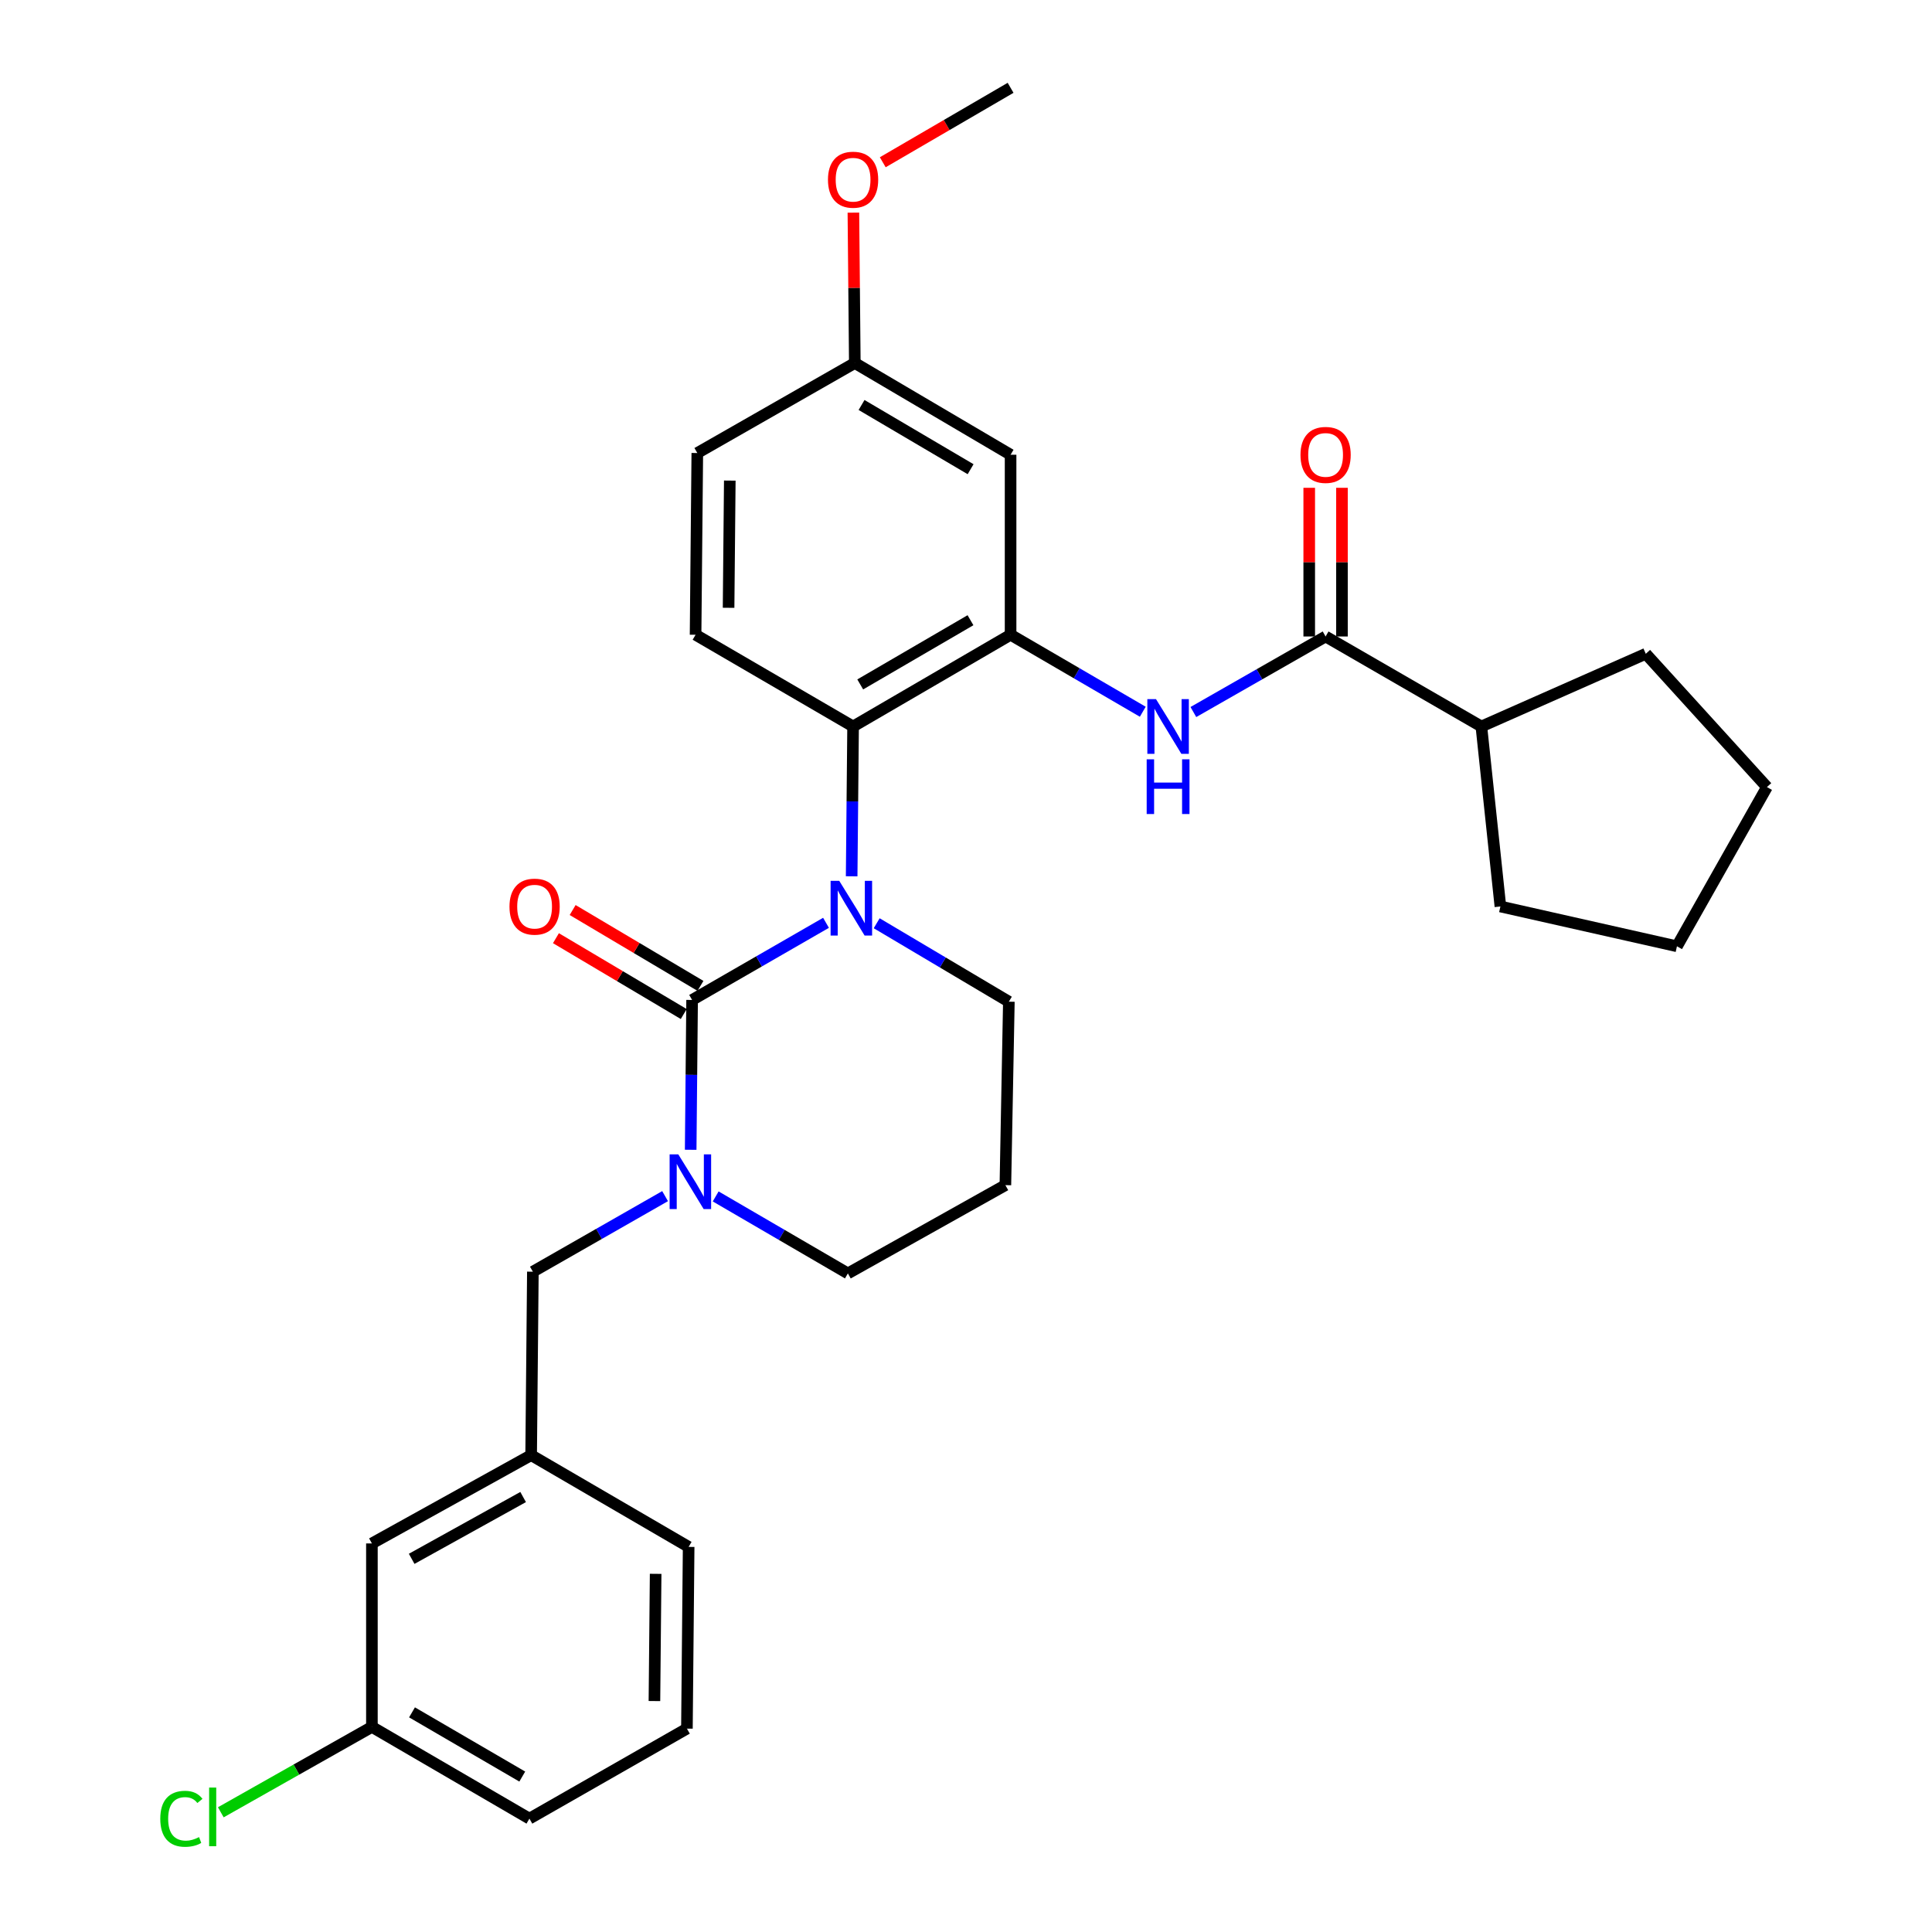 <?xml version='1.0' encoding='iso-8859-1'?>
<svg version='1.1' baseProfile='full'
              xmlns='http://www.w3.org/2000/svg'
                      xmlns:rdkit='http://www.rdkit.org/xml'
                      xmlns:xlink='http://www.w3.org/1999/xlink'
                  xml:space='preserve'
width='1000px' height='1000px' viewBox='0 0 1000 1000'>
<!-- END OF HEADER -->
<rect style='opacity:1.0;fill:#FFFFFF;stroke:none' width='1000' height='1000' x='0' y='0'> </rect>
<path class='bond-0' d='M 766.755,376.024 L 776.605,469.195' style='fill:none;fill-rule:evenodd;stroke:#000000;stroke-width:6px;stroke-linecap:butt;stroke-linejoin:miter;stroke-opacity:1' />
<path class='bond-1' d='M 766.755,376.024 L 851.858,338.397' style='fill:none;fill-rule:evenodd;stroke:#000000;stroke-width:6px;stroke-linecap:butt;stroke-linejoin:miter;stroke-opacity:1' />
<path class='bond-2' d='M 766.755,376.024 L 686.126,329.442' style='fill:none;fill-rule:evenodd;stroke:#000000;stroke-width:6px;stroke-linecap:butt;stroke-linejoin:miter;stroke-opacity:1' />
<path class='bond-3' d='M 617.689,368.546 L 651.907,348.994' style='fill:none;fill-rule:evenodd;stroke:#0000FF;stroke-width:6px;stroke-linecap:butt;stroke-linejoin:miter;stroke-opacity:1' />
<path class='bond-3' d='M 651.907,348.994 L 686.126,329.442' style='fill:none;fill-rule:evenodd;stroke:#000000;stroke-width:6px;stroke-linecap:butt;stroke-linejoin:miter;stroke-opacity:1' />
<path class='bond-4' d='M 591.503,368.396 L 557.29,348.472' style='fill:none;fill-rule:evenodd;stroke:#0000FF;stroke-width:6px;stroke-linecap:butt;stroke-linejoin:miter;stroke-opacity:1' />
<path class='bond-4' d='M 557.29,348.472 L 523.078,328.548' style='fill:none;fill-rule:evenodd;stroke:#000000;stroke-width:6px;stroke-linecap:butt;stroke-linejoin:miter;stroke-opacity:1' />
<path class='bond-5' d='M 694.6,329.442 L 694.6,290.965' style='fill:none;fill-rule:evenodd;stroke:#000000;stroke-width:6px;stroke-linecap:butt;stroke-linejoin:miter;stroke-opacity:1' />
<path class='bond-5' d='M 694.6,290.965 L 694.6,252.488' style='fill:none;fill-rule:evenodd;stroke:#FF0000;stroke-width:6px;stroke-linecap:butt;stroke-linejoin:miter;stroke-opacity:1' />
<path class='bond-5' d='M 677.651,329.442 L 677.651,290.965' style='fill:none;fill-rule:evenodd;stroke:#000000;stroke-width:6px;stroke-linecap:butt;stroke-linejoin:miter;stroke-opacity:1' />
<path class='bond-5' d='M 677.651,290.965 L 677.651,252.488' style='fill:none;fill-rule:evenodd;stroke:#FF0000;stroke-width:6px;stroke-linecap:butt;stroke-linejoin:miter;stroke-opacity:1' />
<path class='bond-6' d='M 776.605,469.195 L 867.987,489.798' style='fill:none;fill-rule:evenodd;stroke:#000000;stroke-width:6px;stroke-linecap:butt;stroke-linejoin:miter;stroke-opacity:1' />
<path class='bond-7' d='M 358.231,517.575 L 357.862,556.352' style='fill:none;fill-rule:evenodd;stroke:#000000;stroke-width:6px;stroke-linecap:butt;stroke-linejoin:miter;stroke-opacity:1' />
<path class='bond-7' d='M 357.862,556.352 L 357.493,595.13' style='fill:none;fill-rule:evenodd;stroke:#0000FF;stroke-width:6px;stroke-linecap:butt;stroke-linejoin:miter;stroke-opacity:1' />
<path class='bond-8' d='M 358.231,517.575 L 392.886,497.611' style='fill:none;fill-rule:evenodd;stroke:#000000;stroke-width:6px;stroke-linecap:butt;stroke-linejoin:miter;stroke-opacity:1' />
<path class='bond-8' d='M 392.886,497.611 L 427.541,477.647' style='fill:none;fill-rule:evenodd;stroke:#0000FF;stroke-width:6px;stroke-linecap:butt;stroke-linejoin:miter;stroke-opacity:1' />
<path class='bond-9' d='M 362.556,510.287 L 329.479,490.658' style='fill:none;fill-rule:evenodd;stroke:#000000;stroke-width:6px;stroke-linecap:butt;stroke-linejoin:miter;stroke-opacity:1' />
<path class='bond-9' d='M 329.479,490.658 L 296.402,471.029' style='fill:none;fill-rule:evenodd;stroke:#FF0000;stroke-width:6px;stroke-linecap:butt;stroke-linejoin:miter;stroke-opacity:1' />
<path class='bond-9' d='M 353.906,524.863 L 320.829,505.234' style='fill:none;fill-rule:evenodd;stroke:#000000;stroke-width:6px;stroke-linecap:butt;stroke-linejoin:miter;stroke-opacity:1' />
<path class='bond-9' d='M 320.829,505.234 L 287.752,485.604' style='fill:none;fill-rule:evenodd;stroke:#FF0000;stroke-width:6px;stroke-linecap:butt;stroke-linejoin:miter;stroke-opacity:1' />
<path class='bond-10' d='M 370.435,619.269 L 404.648,639.193' style='fill:none;fill-rule:evenodd;stroke:#0000FF;stroke-width:6px;stroke-linecap:butt;stroke-linejoin:miter;stroke-opacity:1' />
<path class='bond-10' d='M 404.648,639.193 L 438.861,659.117' style='fill:none;fill-rule:evenodd;stroke:#000000;stroke-width:6px;stroke-linecap:butt;stroke-linejoin:miter;stroke-opacity:1' />
<path class='bond-11' d='M 344.249,619.119 L 310.031,638.671' style='fill:none;fill-rule:evenodd;stroke:#0000FF;stroke-width:6px;stroke-linecap:butt;stroke-linejoin:miter;stroke-opacity:1' />
<path class='bond-11' d='M 310.031,638.671 L 275.812,658.222' style='fill:none;fill-rule:evenodd;stroke:#000000;stroke-width:6px;stroke-linecap:butt;stroke-linejoin:miter;stroke-opacity:1' />
<path class='bond-12' d='M 438.861,659.117 L 520.385,613.43' style='fill:none;fill-rule:evenodd;stroke:#000000;stroke-width:6px;stroke-linecap:butt;stroke-linejoin:miter;stroke-opacity:1' />
<path class='bond-13' d='M 520.385,613.43 L 522.183,518.47' style='fill:none;fill-rule:evenodd;stroke:#000000;stroke-width:6px;stroke-linecap:butt;stroke-linejoin:miter;stroke-opacity:1' />
<path class='bond-14' d='M 522.183,518.47 L 487.976,498.17' style='fill:none;fill-rule:evenodd;stroke:#000000;stroke-width:6px;stroke-linecap:butt;stroke-linejoin:miter;stroke-opacity:1' />
<path class='bond-14' d='M 487.976,498.17 L 453.769,477.87' style='fill:none;fill-rule:evenodd;stroke:#0000FF;stroke-width:6px;stroke-linecap:butt;stroke-linejoin:miter;stroke-opacity:1' />
<path class='bond-15' d='M 440.816,453.578 L 441.185,414.801' style='fill:none;fill-rule:evenodd;stroke:#0000FF;stroke-width:6px;stroke-linecap:butt;stroke-linejoin:miter;stroke-opacity:1' />
<path class='bond-15' d='M 441.185,414.801 L 441.554,376.024' style='fill:none;fill-rule:evenodd;stroke:#000000;stroke-width:6px;stroke-linecap:butt;stroke-linejoin:miter;stroke-opacity:1' />
<path class='bond-16' d='M 192.499,893.84 L 274.023,941.316' style='fill:none;fill-rule:evenodd;stroke:#000000;stroke-width:6px;stroke-linecap:butt;stroke-linejoin:miter;stroke-opacity:1' />
<path class='bond-16' d='M 213.257,886.315 L 270.324,919.548' style='fill:none;fill-rule:evenodd;stroke:#000000;stroke-width:6px;stroke-linecap:butt;stroke-linejoin:miter;stroke-opacity:1' />
<path class='bond-17' d='M 192.499,893.84 L 192.499,798.879' style='fill:none;fill-rule:evenodd;stroke:#000000;stroke-width:6px;stroke-linecap:butt;stroke-linejoin:miter;stroke-opacity:1' />
<path class='bond-18' d='M 192.499,893.84 L 153.393,915.942' style='fill:none;fill-rule:evenodd;stroke:#000000;stroke-width:6px;stroke-linecap:butt;stroke-linejoin:miter;stroke-opacity:1' />
<path class='bond-18' d='M 153.393,915.942 L 114.287,938.044' style='fill:none;fill-rule:evenodd;stroke:#00CC00;stroke-width:6px;stroke-linecap:butt;stroke-linejoin:miter;stroke-opacity:1' />
<path class='bond-19' d='M 274.023,941.316 L 355.547,894.735' style='fill:none;fill-rule:evenodd;stroke:#000000;stroke-width:6px;stroke-linecap:butt;stroke-linejoin:miter;stroke-opacity:1' />
<path class='bond-20' d='M 523.078,235.376 L 442.448,187.891' style='fill:none;fill-rule:evenodd;stroke:#000000;stroke-width:6px;stroke-linecap:butt;stroke-linejoin:miter;stroke-opacity:1' />
<path class='bond-20' d='M 502.382,242.858 L 445.942,209.618' style='fill:none;fill-rule:evenodd;stroke:#000000;stroke-width:6px;stroke-linecap:butt;stroke-linejoin:miter;stroke-opacity:1' />
<path class='bond-21' d='M 523.078,235.376 L 523.078,328.548' style='fill:none;fill-rule:evenodd;stroke:#000000;stroke-width:6px;stroke-linecap:butt;stroke-linejoin:miter;stroke-opacity:1' />
<path class='bond-22' d='M 442.448,187.891 L 360.924,234.482' style='fill:none;fill-rule:evenodd;stroke:#000000;stroke-width:6px;stroke-linecap:butt;stroke-linejoin:miter;stroke-opacity:1' />
<path class='bond-23' d='M 442.448,187.891 L 442.082,148.978' style='fill:none;fill-rule:evenodd;stroke:#000000;stroke-width:6px;stroke-linecap:butt;stroke-linejoin:miter;stroke-opacity:1' />
<path class='bond-23' d='M 442.082,148.978 L 441.715,110.064' style='fill:none;fill-rule:evenodd;stroke:#FF0000;stroke-width:6px;stroke-linecap:butt;stroke-linejoin:miter;stroke-opacity:1' />
<path class='bond-24' d='M 360.924,234.482 L 360.029,328.548' style='fill:none;fill-rule:evenodd;stroke:#000000;stroke-width:6px;stroke-linecap:butt;stroke-linejoin:miter;stroke-opacity:1' />
<path class='bond-24' d='M 377.738,248.753 L 377.112,314.599' style='fill:none;fill-rule:evenodd;stroke:#000000;stroke-width:6px;stroke-linecap:butt;stroke-linejoin:miter;stroke-opacity:1' />
<path class='bond-25' d='M 360.029,328.548 L 441.554,376.024' style='fill:none;fill-rule:evenodd;stroke:#000000;stroke-width:6px;stroke-linecap:butt;stroke-linejoin:miter;stroke-opacity:1' />
<path class='bond-26' d='M 441.554,376.024 L 523.078,328.548' style='fill:none;fill-rule:evenodd;stroke:#000000;stroke-width:6px;stroke-linecap:butt;stroke-linejoin:miter;stroke-opacity:1' />
<path class='bond-26' d='M 445.253,354.256 L 502.32,321.023' style='fill:none;fill-rule:evenodd;stroke:#000000;stroke-width:6px;stroke-linecap:butt;stroke-linejoin:miter;stroke-opacity:1' />
<path class='bond-27' d='M 456.912,83.986 L 489.995,64.72' style='fill:none;fill-rule:evenodd;stroke:#FF0000;stroke-width:6px;stroke-linecap:butt;stroke-linejoin:miter;stroke-opacity:1' />
<path class='bond-27' d='M 489.995,64.72 L 523.078,45.455' style='fill:none;fill-rule:evenodd;stroke:#000000;stroke-width:6px;stroke-linecap:butt;stroke-linejoin:miter;stroke-opacity:1' />
<path class='bond-28' d='M 355.547,894.735 L 356.442,800.668' style='fill:none;fill-rule:evenodd;stroke:#000000;stroke-width:6px;stroke-linecap:butt;stroke-linejoin:miter;stroke-opacity:1' />
<path class='bond-28' d='M 338.733,880.464 L 339.36,814.617' style='fill:none;fill-rule:evenodd;stroke:#000000;stroke-width:6px;stroke-linecap:butt;stroke-linejoin:miter;stroke-opacity:1' />
<path class='bond-29' d='M 356.442,800.668 L 274.918,753.183' style='fill:none;fill-rule:evenodd;stroke:#000000;stroke-width:6px;stroke-linecap:butt;stroke-linejoin:miter;stroke-opacity:1' />
<path class='bond-30' d='M 274.918,753.183 L 192.499,798.879' style='fill:none;fill-rule:evenodd;stroke:#000000;stroke-width:6px;stroke-linecap:butt;stroke-linejoin:miter;stroke-opacity:1' />
<path class='bond-30' d='M 270.773,774.861 L 213.08,806.848' style='fill:none;fill-rule:evenodd;stroke:#000000;stroke-width:6px;stroke-linecap:butt;stroke-linejoin:miter;stroke-opacity:1' />
<path class='bond-31' d='M 274.918,753.183 L 275.812,658.222' style='fill:none;fill-rule:evenodd;stroke:#000000;stroke-width:6px;stroke-linecap:butt;stroke-linejoin:miter;stroke-opacity:1' />
<path class='bond-32' d='M 851.858,338.397 L 914.569,407.379' style='fill:none;fill-rule:evenodd;stroke:#000000;stroke-width:6px;stroke-linecap:butt;stroke-linejoin:miter;stroke-opacity:1' />
<path class='bond-33' d='M 914.569,407.379 L 867.987,489.798' style='fill:none;fill-rule:evenodd;stroke:#000000;stroke-width:6px;stroke-linecap:butt;stroke-linejoin:miter;stroke-opacity:1' />
<path  class='atom-1' d='M 598.342 361.864
L 607.622 376.864
Q 608.542 378.344, 610.022 381.024
Q 611.502 383.704, 611.582 383.864
L 611.582 361.864
L 615.342 361.864
L 615.342 390.184
L 611.462 390.184
L 601.502 373.784
Q 600.342 371.864, 599.102 369.664
Q 597.902 367.464, 597.542 366.784
L 597.542 390.184
L 593.862 390.184
L 593.862 361.864
L 598.342 361.864
' fill='#0000FF'/>
<path  class='atom-1' d='M 593.522 393.016
L 597.362 393.016
L 597.362 405.056
L 611.842 405.056
L 611.842 393.016
L 615.682 393.016
L 615.682 421.336
L 611.842 421.336
L 611.842 408.256
L 597.362 408.256
L 597.362 421.336
L 593.522 421.336
L 593.522 393.016
' fill='#0000FF'/>
<path  class='atom-3' d='M 673.126 235.456
Q 673.126 228.656, 676.486 224.856
Q 679.846 221.056, 686.126 221.056
Q 692.406 221.056, 695.766 224.856
Q 699.126 228.656, 699.126 235.456
Q 699.126 242.336, 695.726 246.256
Q 692.326 250.136, 686.126 250.136
Q 679.886 250.136, 676.486 246.256
Q 673.126 242.376, 673.126 235.456
M 686.126 246.936
Q 690.446 246.936, 692.766 244.056
Q 695.126 241.136, 695.126 235.456
Q 695.126 229.896, 692.766 227.096
Q 690.446 224.256, 686.126 224.256
Q 681.806 224.256, 679.446 227.056
Q 677.126 229.856, 677.126 235.456
Q 677.126 241.176, 679.446 244.056
Q 681.806 246.936, 686.126 246.936
' fill='#FF0000'/>
<path  class='atom-6' d='M 351.076 597.481
L 360.356 612.481
Q 361.276 613.961, 362.756 616.641
Q 364.236 619.321, 364.316 619.481
L 364.316 597.481
L 368.076 597.481
L 368.076 625.801
L 364.196 625.801
L 354.236 609.401
Q 353.076 607.481, 351.836 605.281
Q 350.636 603.081, 350.276 602.401
L 350.276 625.801
L 346.596 625.801
L 346.596 597.481
L 351.076 597.481
' fill='#0000FF'/>
<path  class='atom-10' d='M 434.399 455.93
L 443.679 470.93
Q 444.599 472.41, 446.079 475.09
Q 447.559 477.77, 447.639 477.93
L 447.639 455.93
L 451.399 455.93
L 451.399 484.25
L 447.519 484.25
L 437.559 467.85
Q 436.399 465.93, 435.159 463.73
Q 433.959 461.53, 433.599 460.85
L 433.599 484.25
L 429.919 484.25
L 429.919 455.93
L 434.399 455.93
' fill='#0000FF'/>
<path  class='atom-12' d='M 263.707 469.275
Q 263.707 462.475, 267.067 458.675
Q 270.427 454.875, 276.707 454.875
Q 282.987 454.875, 286.347 458.675
Q 289.707 462.475, 289.707 469.275
Q 289.707 476.155, 286.307 480.075
Q 282.907 483.955, 276.707 483.955
Q 270.467 483.955, 267.067 480.075
Q 263.707 476.195, 263.707 469.275
M 276.707 480.755
Q 281.027 480.755, 283.347 477.875
Q 285.707 474.955, 285.707 469.275
Q 285.707 463.715, 283.347 460.915
Q 281.027 458.075, 276.707 458.075
Q 272.387 458.075, 270.027 460.875
Q 267.707 463.675, 267.707 469.275
Q 267.707 474.995, 270.027 477.875
Q 272.387 480.755, 276.707 480.755
' fill='#FF0000'/>
<path  class='atom-20' d='M 428.554 93.01
Q 428.554 86.21, 431.914 82.41
Q 435.274 78.61, 441.554 78.61
Q 447.834 78.61, 451.194 82.41
Q 454.554 86.21, 454.554 93.01
Q 454.554 99.89, 451.154 103.81
Q 447.754 107.69, 441.554 107.69
Q 435.314 107.69, 431.914 103.81
Q 428.554 99.93, 428.554 93.01
M 441.554 104.49
Q 445.874 104.49, 448.194 101.61
Q 450.554 98.69, 450.554 93.01
Q 450.554 87.45, 448.194 84.65
Q 445.874 81.81, 441.554 81.81
Q 437.234 81.81, 434.874 84.61
Q 432.554 87.41, 432.554 93.01
Q 432.554 98.73, 434.874 101.61
Q 437.234 104.49, 441.554 104.49
' fill='#FF0000'/>
<path  class='atom-27' d='M 82.96 941.401
Q 82.96 934.361, 86.24 930.681
Q 89.561 926.961, 95.841 926.961
Q 101.681 926.961, 104.801 931.081
L 102.161 933.241
Q 99.88 930.241, 95.841 930.241
Q 91.561 930.241, 89.281 933.121
Q 87.04 935.961, 87.04 941.401
Q 87.04 947.001, 89.361 949.881
Q 91.721 952.761, 96.281 952.761
Q 99.4 952.761, 103.041 950.881
L 104.161 953.881
Q 102.681 954.841, 100.441 955.401
Q 98.201 955.961, 95.721 955.961
Q 89.561 955.961, 86.24 952.201
Q 82.96 948.441, 82.96 941.401
' fill='#00CC00'/>
<path  class='atom-27' d='M 108.241 925.241
L 111.921 925.241
L 111.921 955.601
L 108.241 955.601
L 108.241 925.241
' fill='#00CC00'/>
</svg>
